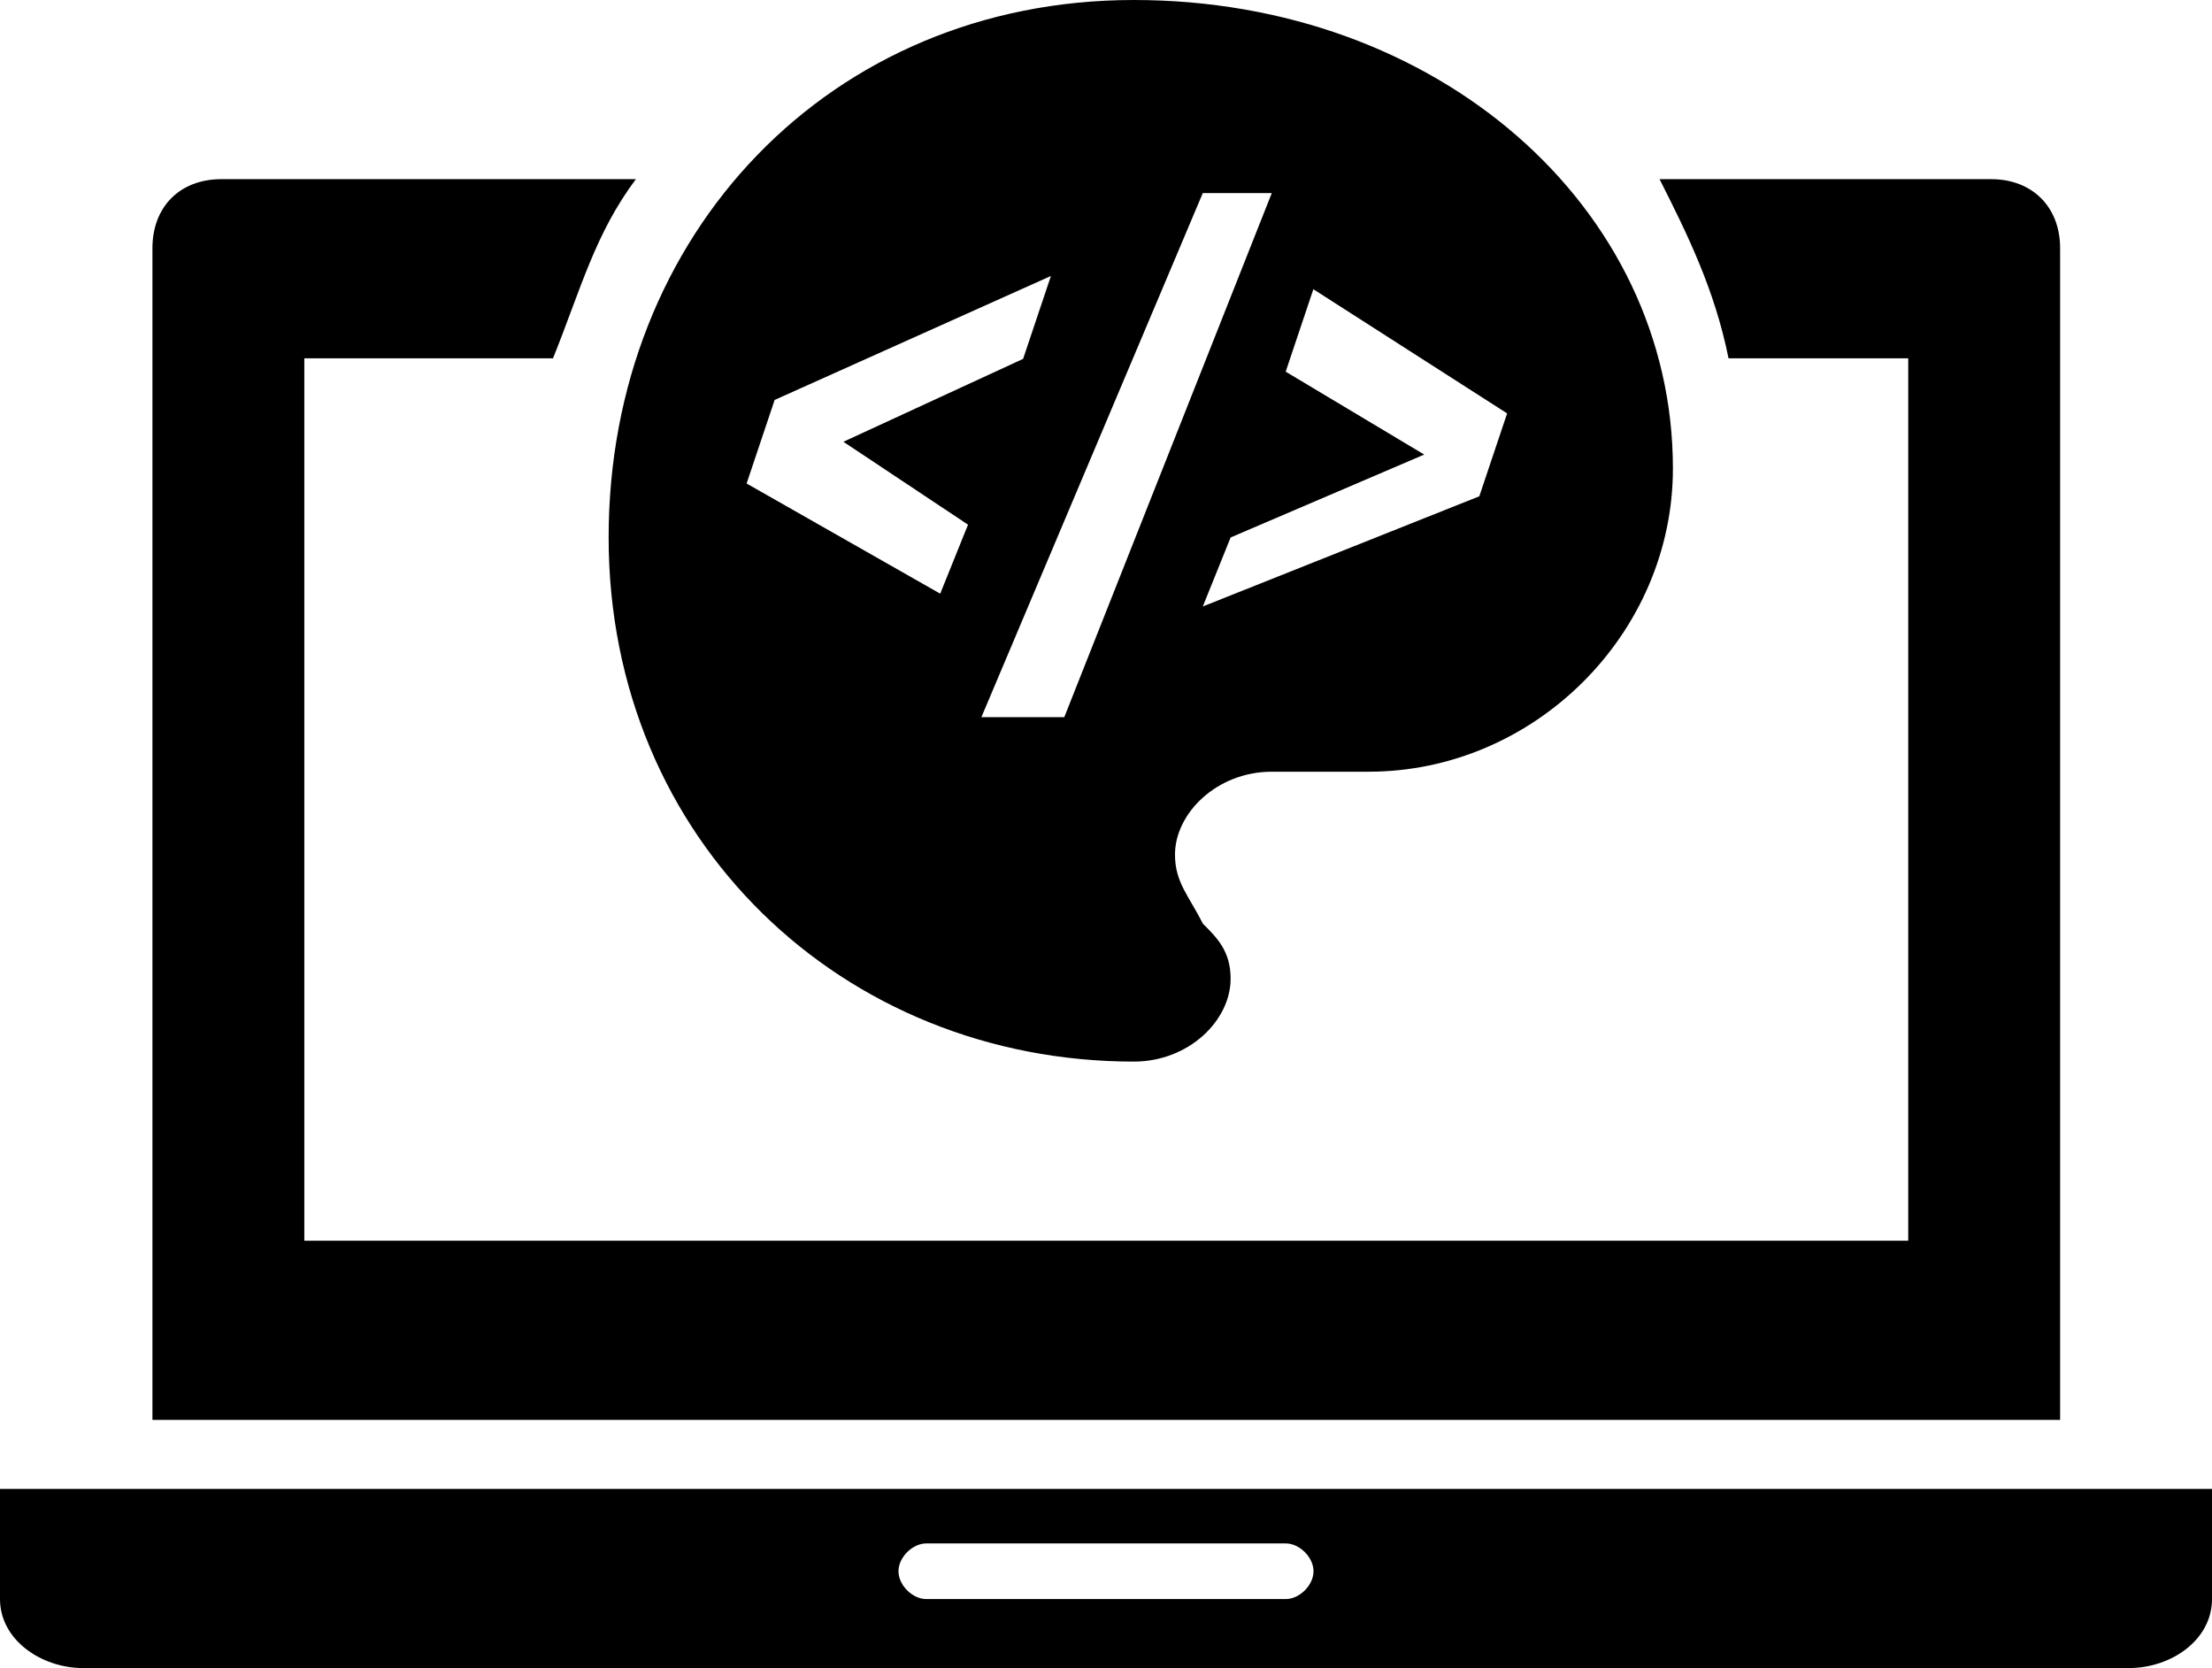 <?xml version="1.0" encoding="UTF-8"?>
<svg id="Capa_2" xmlns="http://www.w3.org/2000/svg" viewBox="0 0 39.76 29.98">
  <defs>
    <style>
      .cls-1 {
        fill-rule: evenodd;
      }
    </style>
  </defs>
  <g id="Capa_1-2" data-name="Capa_1">
    <path class="cls-1" d="M20.38,19.08c.99,0,1.74-.74,1.74-1.49,0-.5-.25-.74-.5-.99-.25-.5-.5-.74-.5-1.24,0-.74.75-1.49,1.74-1.49h1.74c2.98,0,5.47-2.48,5.47-5.45C30.07,3.72,25.84,0,20.38,0s-9.44,4.21-9.44,9.66,4.22,9.42,9.44,9.42h0ZM23.61,5.2l3.48,2.23-.5,1.49-4.97,1.98.5-1.24,3.48-1.49-2.49-1.49.5-1.49h0ZM21.62,3.47h1.24l-3.73,9.42h-1.49l3.98-9.42h0ZM13.92,7.19l4.97-2.23-.5,1.49-3.23,1.49,2.24,1.49-.5,1.24-3.48-1.98.5-1.49h0ZM0,26.76v1.98c0,.74.75,1.24,1.49,1.24h36.78c.75,0,1.49-.5,1.49-1.24v-1.98H0ZM23.11,28.74h-6.46c-.25,0-.5-.25-.5-.5s.25-.5.5-.5h6.46c.25,0,.5.25.5.5s-.25.5-.5.5h0ZM37.03,4.46c0-.74-.5-1.24-1.24-1.24h-5.96c.5.99.99,1.98,1.24,3.22h3.23v15.86H5.47V6.44h4.47c.5-1.24.75-2.23,1.49-3.22H3.98c-.75,0-1.24.5-1.24,1.24v21.06h34.29V4.46h0Z"/>
  </g>
</svg>